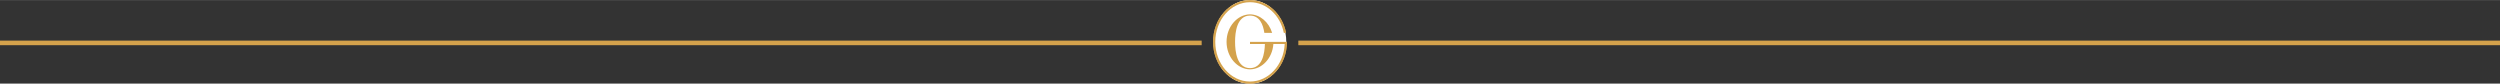<svg xmlns="http://www.w3.org/2000/svg" xmlns:xlink="http://www.w3.org/1999/xlink" xml:space="preserve" width="3554px" height="119px" style="shape-rendering:geometricPrecision; text-rendering:geometricPrecision; image-rendering:optimizeQuality; fill-rule:evenodd; clip-rule:evenodd" viewBox="0 0 2816.77 94.13"><rect x="0" y="0" width="2816.77" height="94.13" fill="#333333" stroke="none"/> <defs> <style type="text/css"> .str0 {stroke:#D4A24C;stroke-width:5.15;stroke-miterlimit:22.926} .fil1 {fill:none;fill-rule:nonzero} .fil2 {fill:white} .fil0 {fill:#D4A24C;fill-rule:nonzero} </style> </defs> <g id="Camada_x0020_1">  <g id="_1747180971952"> <path class="fil0" d="M1446.48 36.92l2.54 0c-4.09,-21.11 -20.74,-36.92 -40.64,-36.92 -22.97,0 -41.62,21.08 -41.62,47.06 0,26.01 18.65,47.07 41.62,47.07 22.98,0 41.63,-21.06 41.63,-47.07l-1.48 0 -1.01 0 -12.71 0 -9.6 0 -16.83 0 0 2.39 16.8 0c-0.32,11.06 -3,27.1 -16.8,27.24 -14.8,-0.15 -16.82,-18.64 -16.82,-29.63 0,-10.98 2.02,-29.45 16.82,-29.62 10.79,0.12 14.78,9.92 16.16,19.48l8.77 0c-3.67,-12.12 -13.69,-20.74 -24.93,-20.84 -14.16,0.13 -26.42,13.82 -26.42,30.98 0,17.2 12.26,30.86 26.42,30.99 13.5,-0.13 25.27,-12.54 26.33,-28.6l12.76 0c-1.08,23.57 -18.18,42.32 -39.09,42.32 -21.59,0 -39.13,-20.03 -39.13,-44.7 0,-24.68 17.54,-44.68 39.13,-44.68 18.55,0 34.09,14.75 38.1,34.53l0 0z"></path> <line class="fil1 str0" x1="0" y1="48.25" x2="1353.93" y2="48.25"></line> <line class="fil1 str0" x1="1462.84" y1="48.25" x2="2816.77" y2="48.25"></line> </g> <g id="_1747180972528"> <ellipse class="fil2" cx="1408.38" cy="47.06" rx="40.88" ry="47.06"></ellipse> <path class="fil0" d="M1446.48 36.92l2.54 0c-4.09,-21.11 -20.74,-36.92 -40.64,-36.92 -22.97,0 -41.62,21.08 -41.62,47.06 0,26.01 18.65,47.07 41.62,47.07 22.98,0 41.63,-21.06 41.63,-47.07l-1.48 0 -1.01 0 -12.71 0 -9.6 0 -16.83 0 0 2.39 16.8 0c-0.32,11.06 -3,27.1 -16.8,27.24 -14.8,-0.15 -16.82,-18.64 -16.82,-29.63 0,-10.98 2.02,-29.45 16.82,-29.62 10.79,0.12 14.78,9.92 16.16,19.48l8.77 0c-3.67,-12.12 -13.69,-20.74 -24.93,-20.84 -14.16,0.13 -26.42,13.82 -26.42,30.98 0,17.2 12.26,30.86 26.42,30.99 13.5,-0.13 25.27,-12.54 26.33,-28.6l12.76 0c-1.08,23.57 -18.18,42.32 -39.09,42.32 -21.59,0 -39.13,-20.03 -39.13,-44.7 0,-24.68 17.54,-44.68 39.13,-44.68 18.55,0 34.09,14.75 38.1,34.53l0 0z"></path> </g> </g> </svg>